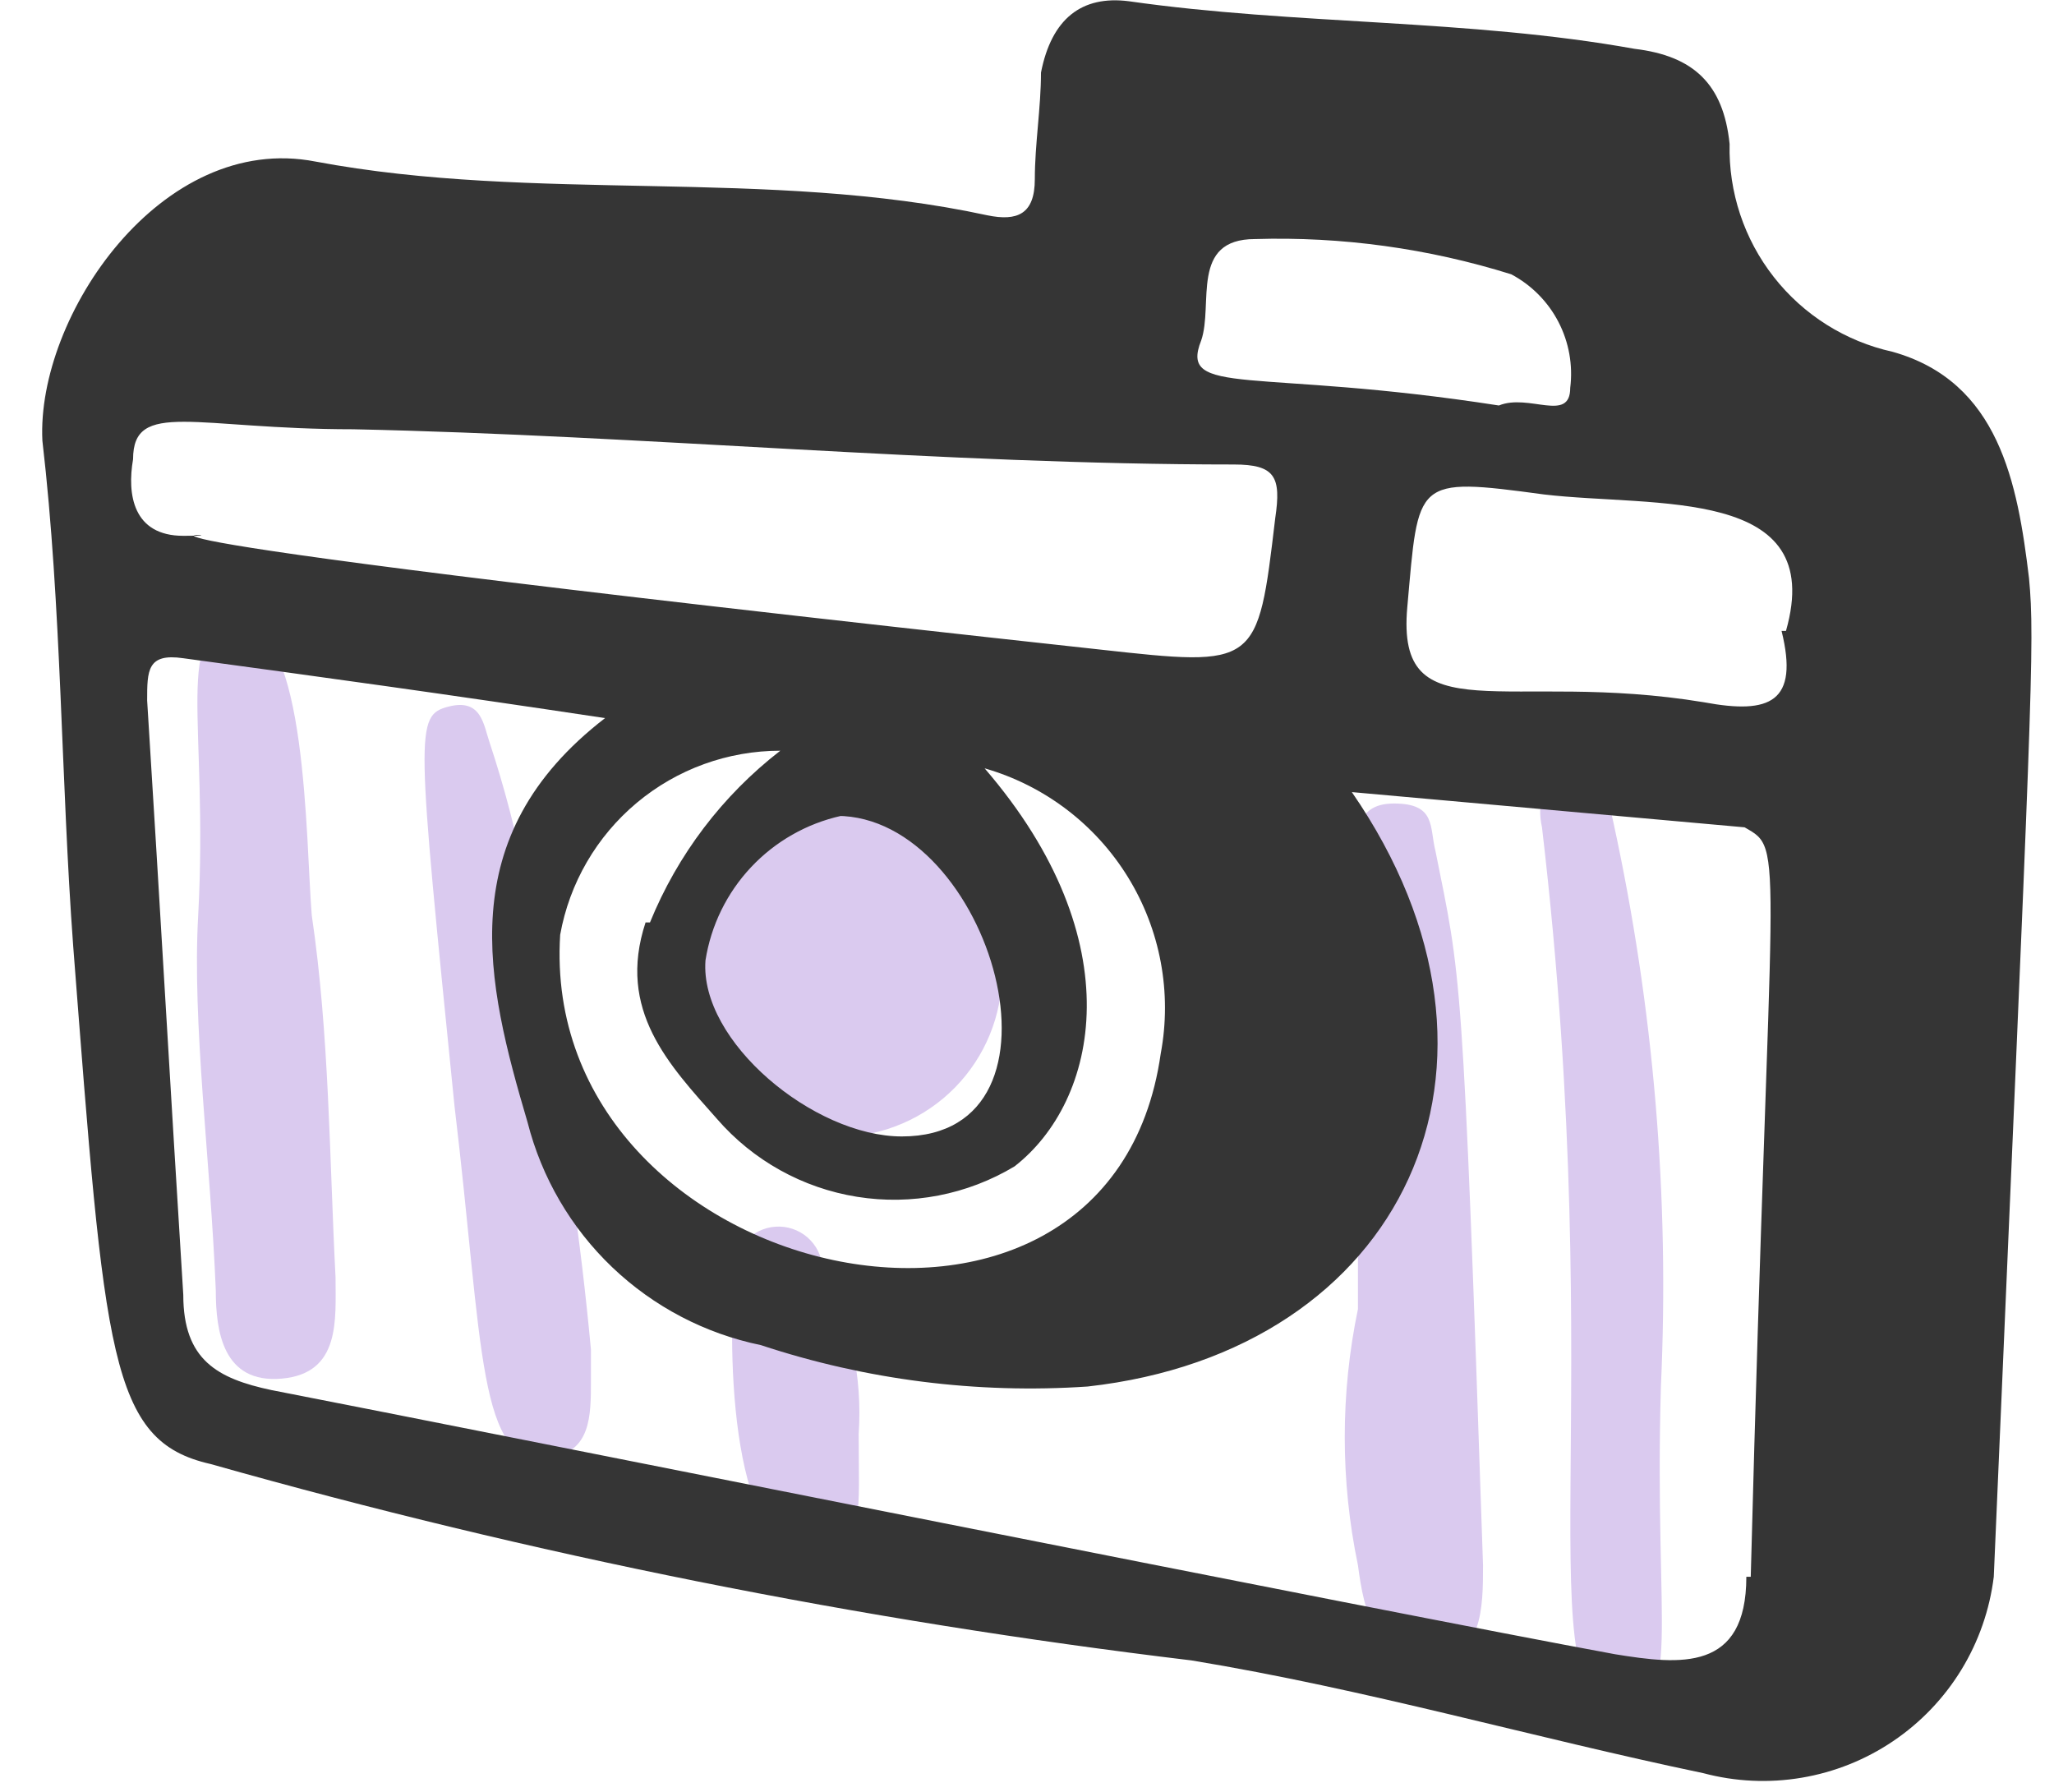 <?xml version="1.0" encoding="UTF-8"?> <svg xmlns="http://www.w3.org/2000/svg" width="47" height="41" viewBox="0 0 47 41" fill="none"><path d="M31.073 29.951V19.756C31.073 19.212 30.932 18.385 31.899 18.385C32.867 18.385 32.706 18.929 32.847 19.474C33.431 22.395 33.471 21.972 33.935 35.815C33.935 36.762 33.935 37.991 32.706 37.991C31.476 37.991 31.214 36.903 31.073 35.815C30.67 33.881 30.67 31.885 31.073 29.951Z" fill="#DACAEF"></path><path d="M4.535 20.945C4.777 16.492 3.931 14.275 5.482 14.275C7.034 14.275 6.993 19.252 7.134 20.945C7.537 23.665 7.537 26.506 7.678 29.227C7.678 30.194 7.799 31.423 6.449 31.544C5.099 31.665 4.938 30.456 4.938 29.529C4.817 26.547 4.394 23.423 4.535 20.945Z" fill="#DACAEF"></path><path d="M22.912 22.617C22.815 23.596 22.339 24.497 21.586 25.13C20.833 25.762 19.863 26.076 18.882 26.002C17.945 25.898 17.08 25.452 16.452 24.749C15.823 24.047 15.476 23.137 15.477 22.194C15.504 21.168 15.932 20.193 16.671 19.48C17.41 18.768 18.4 18.375 19.427 18.386C20.434 18.521 21.353 19.032 22 19.817C22.646 20.602 22.972 21.602 22.912 22.617Z" fill="#DACAEF"></path><path d="M38.005 31.725C37.843 37.346 38.528 39.079 37.057 39.079C34.881 39.079 36.836 32.148 35.284 18.929C35.163 18.385 35.284 17.841 35.969 17.72C36.654 17.599 36.795 18.265 36.916 18.808C37.84 23.048 38.206 27.39 38.005 31.725Z" fill="#DACAEF"></path><path d="M13.522 30.778V31.584C13.522 32.41 13.522 33.216 12.575 33.357C10.923 33.599 11.064 30.838 10.399 25.297C9.533 16.693 9.492 16.371 10.258 16.169C11.024 15.968 11.064 16.592 11.205 16.995C11.889 19.063 12.302 21.21 12.434 23.383C12.925 25.861 13.288 28.363 13.522 30.879V30.778Z" fill="#DACAEF"></path><path d="M19.648 32.813C19.648 34.586 19.789 35.352 18.822 35.533C16.806 36.057 16.625 31.302 16.806 29.146C16.797 29.013 16.814 28.881 16.856 28.755C16.898 28.629 16.965 28.513 17.052 28.413C17.227 28.21 17.476 28.086 17.744 28.068C18.011 28.049 18.274 28.137 18.477 28.313C18.679 28.489 18.803 28.737 18.822 29.005C19.453 30.17 19.74 31.491 19.648 32.813Z" fill="#DACAEF"></path><path d="M1.675 21.65C2.4 31.02 2.501 32.974 4.818 33.498C12.172 35.578 19.677 37.08 27.265 37.992C31.295 38.657 35.023 39.745 38.972 40.571C39.708 40.767 40.476 40.803 41.226 40.676C41.976 40.55 42.69 40.264 43.32 39.838C43.951 39.412 44.482 38.856 44.879 38.208C45.276 37.559 45.529 36.832 45.622 36.078C46.489 15.928 46.569 14.719 46.428 13.227C46.166 11.051 45.743 8.734 43.305 8.049C42.229 7.811 41.269 7.207 40.589 6.339C39.909 5.472 39.551 4.395 39.577 3.293C39.436 1.923 38.751 1.278 37.401 1.117C33.593 0.432 29.643 0.573 25.835 0.029C24.747 -0.112 24.061 0.432 23.82 1.661C23.82 2.467 23.679 3.293 23.679 4.099C23.679 4.905 23.276 5.067 22.591 4.926C17.553 3.837 12.254 4.643 7.216 3.696C3.69 3.011 0.829 7.243 0.97 10.084C1.413 13.892 1.393 17.842 1.675 21.65ZM39.96 36.078C39.96 38.254 38.449 38.093 36.958 37.851C31.799 36.904 11.387 32.813 6.209 31.806C4.979 31.544 4.194 31.12 4.194 29.629C3.912 25.136 3.65 20.522 3.367 16.028C3.367 15.343 3.367 14.94 4.194 15.061C7.317 15.484 10.239 15.887 13.845 16.431C10.319 19.151 11.125 22.476 12.072 25.68C12.394 26.945 13.065 28.095 14.009 28.996C14.954 29.898 16.133 30.515 17.412 30.778C19.819 31.574 22.358 31.896 24.888 31.725C32.101 30.919 35.245 24.37 30.933 18.124L39.92 18.93C40.867 19.474 40.504 19.071 40.061 36.078H39.96ZM14.772 21.106C14.107 23.121 15.316 24.37 16.404 25.599C17.23 26.553 18.366 27.185 19.612 27.384C20.857 27.584 22.134 27.337 23.215 26.688C25.13 25.197 25.936 21.529 22.53 17.58C23.894 17.972 25.062 18.858 25.807 20.065C26.552 21.272 26.821 22.714 26.56 24.108C25.391 32.35 12.314 29.367 12.818 21.388C13.03 20.207 13.651 19.138 14.572 18.368C15.493 17.598 16.655 17.177 17.855 17.177C16.532 18.201 15.504 19.556 14.873 21.106H14.772ZM19.145 18.668C22.671 18.668 24.787 26.003 20.636 26.003C18.621 26.003 16.002 23.826 16.143 21.973C16.269 21.174 16.632 20.432 17.185 19.843C17.739 19.253 18.457 18.844 19.246 18.668H19.145ZM40.766 14.436C41.169 16.069 40.504 16.351 38.993 16.069C34.479 15.323 31.94 16.814 32.202 13.892C32.464 10.971 32.343 10.91 35.325 11.313C37.864 11.615 41.814 11.112 40.867 14.436H40.766ZM27.487 7.787C27.769 6.961 27.225 5.47 28.716 5.47C30.702 5.41 32.684 5.683 34.58 6.276C35.042 6.521 35.419 6.901 35.66 7.365C35.901 7.829 35.995 8.356 35.93 8.875C35.93 9.681 34.983 8.996 34.298 9.278C28.716 8.412 26.963 9.097 27.487 7.787ZM3.045 10.507C3.045 9.137 4.476 9.822 8.083 9.822C14.752 9.963 21.543 10.628 28.233 10.628C29.18 10.628 29.321 10.91 29.18 11.857C28.777 15.262 28.777 15.262 25.15 14.86C-2.758 11.817 6.471 12.26 4.194 12.26C3.045 12.26 2.904 11.313 3.045 10.507Z" fill="#353535"></path></svg> 